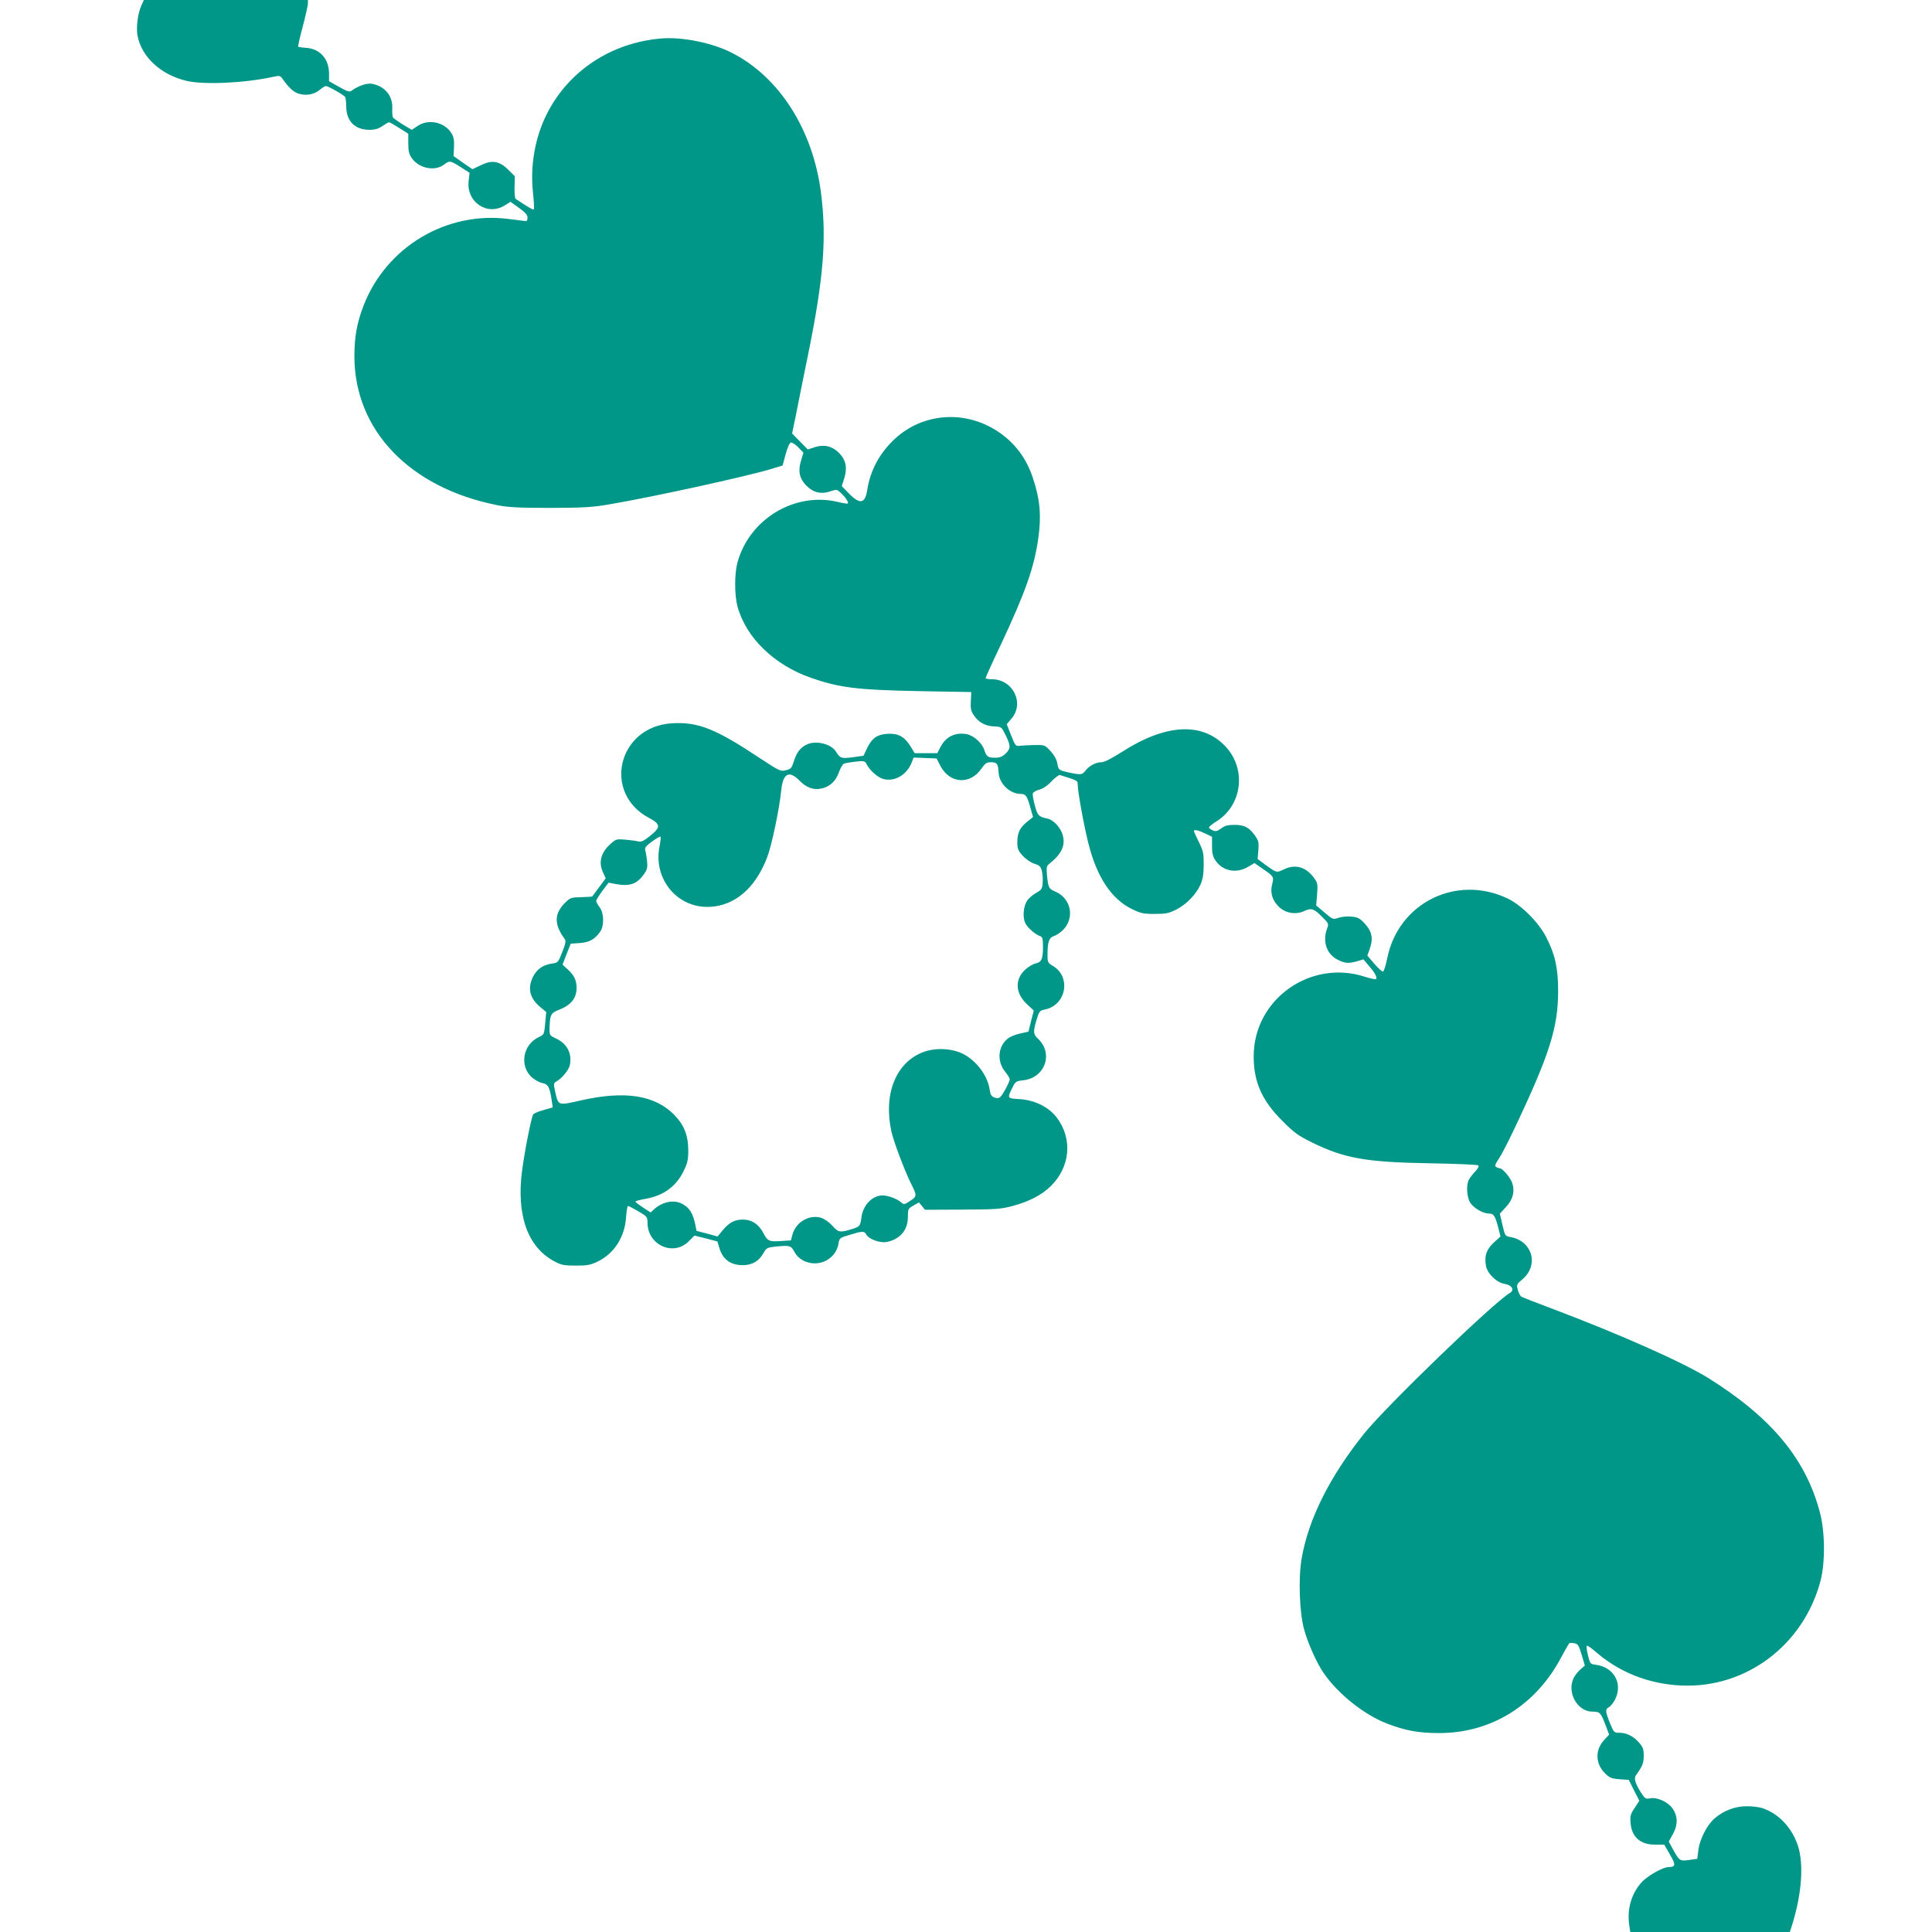 <?xml version="1.0" standalone="no"?>
<!DOCTYPE svg PUBLIC "-//W3C//DTD SVG 20010904//EN"
 "http://www.w3.org/TR/2001/REC-SVG-20010904/DTD/svg10.dtd">
<svg version="1.0" xmlns="http://www.w3.org/2000/svg"
 width="1280pt" height="1280pt" viewBox="0 0 1280 1280"
 preserveAspectRatio="xMidYMid meet">
<g transform="translate(0,1280) scale(0.1,-0.1)"
fill="#009688" stroke="none">
<path d="M936 12762 c-23 -51 -35 -145 -25 -198 27 -142 155 -260 326 -300
116 -27 388 -14 573 27 41 9 46 8 60 -11 43 -61 75 -91 110 -101 49 -15 102
-5 139 26 16 14 34 25 40 25 15 0 119 -59 128 -73 3 -6 7 -35 7 -66 2 -95 58
-151 154 -151 36 0 59 7 86 25 20 14 40 25 44 25 4 0 34 -17 67 -38 l60 -38 0
-65 c0 -52 5 -70 24 -98 49 -68 154 -88 215 -40 33 26 41 25 108 -18 l59 -38
-6 -53 c-17 -140 123 -235 239 -163 l38 24 56 -40 c42 -30 57 -47 57 -64 0
-13 -4 -24 -10 -24 -5 0 -56 7 -113 14 -413 54 -812 -184 -963 -573 -44 -113
-61 -207 -61 -336 0 -490 366 -872 947 -987 72 -14 141 -18 350 -18 225 1 278
4 395 24 293 50 904 184 1070 234 l75 23 20 74 c13 47 26 76 35 78 9 1 31 -13
49 -32 l34 -35 -16 -53 c-21 -68 -11 -118 34 -164 45 -47 98 -60 158 -40 46
15 46 15 74 -12 31 -29 51 -61 44 -68 -2 -2 -33 2 -68 11 -287 67 -587 -116
-664 -405 -19 -72 -19 -210 0 -284 55 -209 243 -392 491 -478 189 -65 306 -79
714 -87 l345 -6 -3 -60 c-3 -50 1 -66 20 -94 31 -47 76 -71 135 -74 48 -2 48
-2 75 -57 35 -70 35 -90 0 -123 -21 -20 -38 -27 -68 -27 -50 0 -58 7 -73 52
-15 46 -70 95 -116 104 -77 14 -140 -17 -175 -87 l-20 -39 -75 0 -75 0 -30 49
c-39 62 -83 85 -155 79 -65 -5 -98 -29 -130 -94 l-24 -51 -71 -10 c-77 -10
-84 -7 -112 38 -33 52 -136 76 -196 45 -41 -21 -63 -50 -82 -108 -15 -48 -21
-54 -54 -61 -34 -9 -42 -5 -164 75 -302 201 -416 246 -590 236 -357 -21 -464
-461 -152 -627 78 -42 79 -61 7 -119 -41 -33 -57 -41 -77 -37 -14 4 -52 9 -86
12 -58 5 -63 4 -98 -27 -66 -59 -83 -124 -49 -194 l16 -35 -43 -58 c-24 -32
-45 -60 -46 -62 -2 -2 -35 -4 -73 -5 -63 -1 -73 -4 -101 -31 -79 -75 -82 -146
-9 -246 10 -13 6 -31 -16 -87 -27 -69 -28 -70 -69 -76 -60 -9 -100 -38 -125
-88 -37 -77 -22 -140 47 -199 l41 -34 -7 -75 c-7 -74 -7 -75 -44 -92 -105 -50
-128 -192 -43 -267 19 -16 50 -33 70 -37 37 -7 48 -28 61 -120 l6 -41 -60 -17
c-33 -9 -64 -22 -69 -29 -12 -14 -57 -243 -74 -372 -39 -297 37 -509 216 -603
43 -23 62 -27 140 -27 78 0 97 4 147 28 108 53 178 163 186 294 3 40 8 73 13
73 4 0 35 -16 68 -35 58 -34 61 -38 61 -76 0 -149 174 -226 275 -121 l36 36
76 -19 76 -20 13 -43 c22 -76 74 -114 155 -114 61 0 107 26 136 78 22 38 24
39 90 46 87 8 94 6 118 -39 25 -45 76 -73 133 -73 78 0 144 55 157 129 6 39 8
40 75 60 84 26 97 26 109 2 14 -26 72 -51 118 -51 21 0 56 10 77 23 54 30 81
79 81 146 0 51 2 54 37 74 l36 21 20 -24 20 -25 249 1 c219 1 257 4 328 23
110 29 196 73 255 131 131 128 148 314 42 455 -54 71 -144 116 -247 123 -84 5
-84 4 -44 83 16 33 23 37 70 42 144 17 200 179 95 276 -31 29 -32 46 -8 126
17 56 20 60 56 67 141 30 174 217 51 289 -32 19 -35 25 -35 67 0 94 9 120 46
132 18 6 47 27 63 45 72 82 44 203 -55 247 -47 20 -49 25 -58 116 -4 40 -1 55
11 65 86 68 113 123 94 194 -13 49 -61 100 -99 109 -61 13 -68 20 -86 88 -10
36 -16 72 -13 80 3 8 23 20 45 25 24 7 54 27 80 56 24 24 48 43 55 40 118 -37
117 -36 117 -63 0 -46 41 -271 71 -390 55 -221 152 -368 287 -434 59 -29 76
-33 152 -33 73 0 93 4 141 28 66 32 132 99 162 165 16 36 21 67 22 132 0 77
-3 92 -32 151 -18 37 -33 69 -33 73 0 12 30 6 75 -16 l45 -22 0 -62 c0 -47 5
-69 23 -95 47 -70 137 -88 214 -43 l44 26 55 -38 c74 -51 75 -53 62 -103 -14
-56 1 -106 46 -150 44 -42 113 -53 169 -26 45 21 63 15 117 -40 43 -43 44 -46
32 -78 -31 -85 -3 -167 68 -204 49 -26 75 -28 133 -11 l40 12 38 -45 c39 -45
55 -76 45 -86 -3 -3 -35 4 -71 15 -361 119 -737 -147 -739 -523 -1 -171 54
-296 189 -430 78 -79 104 -98 195 -143 214 -106 360 -132 780 -139 173 -3 319
-9 324 -14 6 -6 -2 -21 -21 -41 -17 -18 -36 -43 -42 -55 -18 -35 -13 -114 9
-150 21 -35 85 -73 123 -73 33 0 42 -14 62 -88 l16 -64 -45 -41 c-49 -46 -63
-90 -51 -154 10 -52 70 -110 123 -119 48 -7 68 -40 37 -59 -106 -60 -826 -756
-969 -935 -227 -284 -367 -565 -412 -824 -23 -128 -15 -360 16 -471 25 -92 83
-222 130 -290 96 -139 267 -275 419 -334 121 -47 210 -63 346 -63 345 0 641
184 809 503 26 49 50 90 54 93 4 2 19 2 33 -1 23 -4 29 -14 48 -76 l21 -72
-29 -25 c-16 -14 -36 -39 -45 -57 -47 -95 24 -223 124 -223 49 0 56 -7 85 -84
l26 -68 -34 -37 c-61 -67 -57 -158 8 -221 30 -29 43 -34 95 -38 l61 -4 35 -70
35 -69 -31 -47 c-28 -41 -31 -54 -27 -100 7 -93 66 -145 165 -143 l58 0 38
-66 c40 -69 38 -82 -10 -83 -37 0 -141 -59 -179 -102 -67 -74 -96 -177 -81
-282 l7 -46 529 0 528 0 11 33 c68 213 83 412 43 538 -40 121 -128 214 -237
250 -22 7 -70 13 -106 12 -75 0 -152 -30 -210 -81 -50 -43 -98 -138 -107 -209
l-7 -58 -55 -8 c-61 -8 -64 -7 -110 78 l-24 44 28 51 c34 62 32 119 -4 170
-30 42 -101 74 -146 66 -32 -6 -35 -4 -64 41 -37 59 -46 91 -31 112 43 60 51
79 51 128 0 45 -5 58 -32 89 -37 42 -82 64 -132 64 -32 0 -35 3 -60 65 -31 78
-32 91 -6 105 11 6 29 28 40 50 53 104 -6 214 -125 230 -39 5 -40 6 -54 62 -8
32 -12 60 -8 64 3 4 27 -12 53 -35 160 -140 355 -218 574 -228 427 -19 808
267 921 692 32 121 31 325 -4 456 -93 353 -321 628 -739 889 -165 103 -590
292 -1033 459 -104 39 -197 75 -205 80 -8 4 -19 25 -24 45 -9 35 -8 38 28 68
114 94 70 256 -76 282 -36 7 -37 7 -54 81 l-17 74 40 44 c46 49 60 101 43 156
-10 35 -65 101 -84 101 -6 0 -17 4 -24 9 -10 6 -6 18 18 54 17 25 60 108 96
184 240 504 297 684 297 928 0 153 -21 244 -80 358 -50 97 -164 211 -254 254
-339 162 -724 -28 -798 -395 -10 -47 -22 -87 -28 -89 -5 -2 -31 21 -57 51
l-47 55 17 48 c23 66 13 114 -35 165 -30 33 -45 41 -85 45 -27 3 -64 0 -86 -7
-39 -13 -39 -13 -94 34 l-56 47 6 72 c5 65 4 76 -17 106 -54 77 -126 99 -203
61 -49 -23 -47 -24 -123 31 l-51 38 5 58 c4 49 1 63 -19 92 -39 58 -72 76
-138 76 -46 0 -65 -5 -90 -24 -27 -19 -36 -21 -56 -12 -13 6 -24 14 -24 19 0
5 22 23 49 40 172 107 201 348 59 498 -153 161 -394 149 -682 -36 -71 -45
-120 -70 -138 -70 -38 0 -81 -23 -107 -56 -19 -24 -26 -26 -64 -21 -23 4 -58
11 -79 17 -32 9 -37 15 -43 52 -5 28 -20 54 -45 82 -38 41 -39 41 -107 40 -37
-1 -81 -3 -96 -5 -27 -4 -31 0 -58 69 l-29 74 29 34 c92 104 13 264 -129 264
-22 0 -40 3 -40 8 0 4 44 102 99 217 165 352 223 516 250 709 21 149 12 254
-35 397 -43 132 -119 234 -231 309 -217 145 -497 126 -685 -48 -101 -94 -163
-209 -183 -342 -14 -87 -48 -93 -119 -21 l-49 50 17 54 c21 68 10 121 -35 166
-45 45 -98 58 -159 39 l-48 -16 -52 53 -52 53 10 49 c6 26 20 98 32 158 12 61
39 196 61 302 106 518 127 783 88 1088 -54 418 -278 768 -594 927 -129 65
-327 105 -465 93 -331 -28 -614 -215 -757 -500 -78 -154 -111 -340 -92 -519 6
-59 9 -109 6 -113 -5 -5 -36 13 -120 69 -6 3 -9 38 -8 78 l2 72 -43 43 c-60
59 -108 67 -183 30 l-55 -26 -63 43 -62 44 3 59 c2 47 -2 67 -17 93 -47 74
-153 96 -225 47 l-38 -25 -59 35 c-32 20 -62 41 -66 47 -3 7 -6 35 -4 62 3 82
-50 145 -135 161 -33 6 -91 -14 -135 -46 -13 -10 -29 -5 -82 25 l-67 38 0 50
c0 98 -61 166 -153 171 -26 2 -49 5 -51 8 -3 2 11 63 30 134 19 72 34 140 34
153 l0 22 -543 0 -544 0 -17 -38z m5295 -5037 c62 -118 198 -126 272 -16 24
34 34 41 62 41 40 0 48 -11 51 -67 3 -74 74 -143 147 -143 33 0 42 -14 63 -89
l18 -64 -37 -30 c-50 -39 -67 -75 -67 -136 0 -44 5 -56 35 -90 21 -23 53 -45
77 -53 35 -11 43 -19 50 -46 5 -19 8 -54 6 -80 -3 -41 -7 -47 -42 -67 -21 -12
-48 -34 -59 -49 -27 -38 -34 -114 -13 -154 16 -31 65 -73 99 -85 14 -5 17 -19
17 -72 0 -79 -10 -100 -49 -108 -16 -4 -45 -20 -65 -38 -75 -65 -71 -160 10
-234 l43 -40 -18 -70 -17 -70 -54 -12 c-29 -6 -65 -20 -79 -31 -69 -50 -79
-151 -22 -222 17 -21 31 -44 31 -50 0 -17 -47 -105 -63 -118 -10 -9 -22 -10
-39 -3 -20 7 -26 19 -31 50 -13 102 -103 213 -202 250 -72 27 -167 28 -237 1
-181 -67 -266 -276 -213 -523 14 -66 85 -255 130 -347 41 -82 41 -86 -5 -116
-37 -25 -42 -26 -58 -11 -27 24 -87 47 -125 47 -68 0 -131 -66 -140 -147 -7
-56 -10 -60 -69 -78 -74 -22 -84 -20 -124 25 -21 23 -52 45 -75 52 -78 23
-167 -29 -189 -112 l-10 -38 -63 -4 c-81 -6 -92 -1 -119 52 -30 58 -77 90
-135 90 -56 0 -92 -19 -135 -71 l-34 -41 -69 19 -70 18 -11 53 c-15 64 -35 97
-77 122 -56 35 -135 21 -194 -32 l-22 -21 -51 33 c-27 18 -50 35 -50 39 0 4
29 12 65 18 121 21 206 83 256 188 24 49 29 73 29 132 0 100 -27 169 -93 237
-128 130 -324 161 -612 97 -161 -37 -155 -38 -177 57 -11 52 -11 56 7 66 39
22 84 77 91 112 14 76 -19 139 -91 173 -44 21 -45 22 -44 69 2 89 9 102 63
122 78 30 116 77 116 144 0 51 -16 84 -57 122 l-36 33 27 70 27 69 60 4 c63 5
97 23 133 72 30 39 29 124 -1 165 -13 16 -23 36 -23 42 0 7 19 37 41 67 l41
54 42 -8 c98 -19 147 -2 194 67 20 28 23 43 19 84 -3 28 -8 59 -12 71 -5 17 3
28 45 59 28 20 53 35 56 32 3 -3 0 -31 -6 -63 -45 -217 118 -414 335 -402 165
9 299 124 377 326 30 77 81 318 94 447 11 111 52 133 119 65 46 -47 92 -65
143 -55 56 10 99 48 119 106 10 28 25 54 33 59 8 4 43 10 77 14 58 6 63 5 74
-16 22 -43 73 -88 111 -99 75 -20 156 27 188 109 l13 33 76 -3 76 -3 26 -50z"/>
</g>
</svg>
